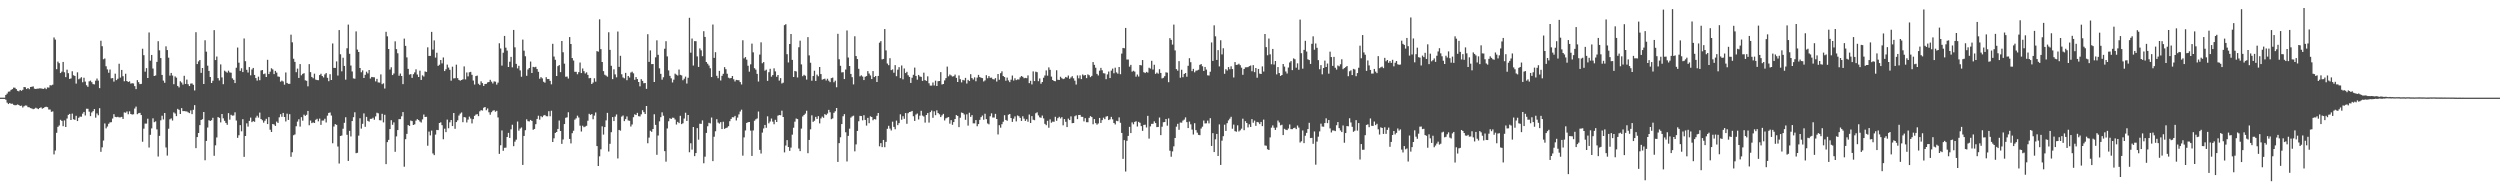 <svg xmlns="http://www.w3.org/2000/svg" width="1920" height="150"><path d="M0 74.993h1v1.000H0zM1 74.993h1v1.000H1zM2 74.993h1v1.000H2zM3 74.993h1v1.000H3zM4 72.916h1v3.683H4zM5 71.877h1v6.995H5zM6 70.386h1v9.538H6zM7 70.269h1v8.826H7zM8 69.042h1v10.673H8zM9 68.450h1v11.185H9zM10 67.302h1v13.174H10zM11 67.380h1v13.472H11zM12 68.405h1v12.352H12zM13 69.736h1v10.515H13zM14 70.155h1v10.491H14zM15 69.140h1v12.271H15zM16 69.737h1v11.358H16zM17 68.946h1v13.646H17zM18 66.822h1v14.767H18zM19 67.017h1v13.983H19zM20 68.419h1v12.675H20zM21 67.580h1v14.687H21zM22 68.486h1v13.942H22zM23 66.801h1v16.244H23zM24 66.621h1v16.726H24zM25 66.368h1v17.476H25zM26 68.076h1v15.421H26zM27 68.332h1v14.405H27zM28 68.089h1v15.219H28zM29 68.066h1v15.731H29zM30 67.863h1v15.063H30zM31 67.885h1v14.528H31zM32 68.136h1v15.324H32zM33 68.300h1v14.696H33zM34 67.453h1v14.788H34zM35 68.474h1v13.497H35zM36 67.118h1v15.198H36zM37 67.264h1v16.866H37zM38 65.432h1v18.712H38zM39 65.575h1v20.281H39zM40 65.011h1v20.556H40zM41 28.780h1v89.801H41zM42 30.422h1v85.174H42zM43 53.168h1v48.842H43zM44 47.324h1v50.122H44zM45 48.514h1v47.867H45zM46 56.108h1v35.889H46zM47 55.050h1v37.796H47zM48 47.547h1v49.365H48zM49 55.497h1v36.973H49zM50 59.236h1v38.300H50zM51 53.526h1v37.505H51zM52 56.227h1v32.001H52zM53 60.608h1v26.867H53zM54 60.197h1v31.966H54zM55 54.711h1v32.531H55zM56 57.805h1v33.815H56zM57 58.325h1v33.716H57zM58 64.183h1v24.767H58zM59 55.526h1v37.456H59zM60 60.893h1v29.573H60zM61 60.223h1v29.339H61zM62 59.278h1v30.386H62zM63 63.197h1v24.099H63zM64 59.681h1v26.293H64zM65 62.670h1v26.022H65zM66 65.493h1v18.011H66zM67 66.669h1v16.892H67zM68 62.460h1v23.320H68zM69 61.879h1v27.309H69zM70 63.142h1v23.207H70zM71 64.629h1v20.713H71zM72 64.843h1v18.931H72zM73 61.937h1v28.428H73zM74 60.340h1v26.802H74zM75 61.915h1v26.616H75zM76 67.696h1v15.396H76zM77 31.280h1v85.323H77zM78 35.502h1v77.667H78zM79 45.497h1v62.427H79zM80 44.915h1v49.892H80zM81 50.908h1v47.695H81zM82 53.274h1v43.918H82zM83 55.870h1v39.232H83zM84 53.427h1v40.594H84zM85 60.183h1v33.642H85zM86 59.980h1v31.056H86zM87 62.651h1v25.075H87zM88 56.581h1v33.153H88zM89 61.549h1v28.439H89zM90 60.468h1v29.229H90zM91 48.970h1v41.217H91zM92 59.617h1v30.474H92zM93 53.725h1v36.022H93zM94 58.508h1v32.818H94zM95 62.415h1v23.912H95zM96 56.612h1v29.985H96zM97 62.186h1v23.414H97zM98 62.961h1v24.805H98zM99 62.470h1v23.019H99zM100 64.193h1v23.340H100zM101 63.911h1v24.121H101zM102 64.109h1v23.656H102zM103 66.161h1v17.181H103zM104 68.469h1v13.386H104zM105 61.551h1v26.130H105zM106 63.147h1v23.767H106zM107 64.622h1v22.037H107zM108 64.417h1v23.947H108zM109 37.407h1v71.434H109zM110 42.399h1v56.439H110zM111 55.066h1v39.875H111zM112 52.333h1v42.617H112zM113 59.898h1v31.301H113zM114 24.948h1v88.337H114zM115 46.618h1v56.928H115zM116 42.182h1v56.417H116zM117 52.623h1v38.244H117zM118 58.370h1v35.503H118zM119 57.957h1v35.270H119zM120 47.492h1v51.902H120zM121 31.653h1v88.559H121zM122 38.645h1v65.680H122zM123 44.591h1v47.847H123zM124 57.546h1v31.360H124zM125 61.883h1v29.850H125zM126 63.616h1v23.146H126zM127 35.600h1v77.637H127zM128 38.453h1v81.052H128zM129 44.283h1v54.567H129zM130 58.070h1v33.588H130zM131 55.991h1v34.950H131zM132 57.987h1v34.584H132zM133 64.674h1v21.636H133zM134 58.665h1v28.523H134zM135 59.631h1v29.536H135zM136 65.982h1v17.648H136zM137 67.134h1v17.265H137zM138 62.391h1v25.174H138zM139 63.371h1v19.696H139zM140 64.951h1v20.396H140zM141 58.216h1v27.087H141zM142 64.445h1v21.054H142zM143 61.109h1v24.476H143zM144 64.642h1v21.639H144zM145 66.092h1v20.800H145zM146 64.212h1v20.569H146zM147 64.034h1v23.596H147zM148 65.131h1v19.176H148zM149 69.462h1v11.269H149zM150 24.707h1v89.074H150zM151 49.179h1v56.078H151zM152 47.162h1v54.978H152zM153 46.081h1v50.041H153zM154 55.946h1v36.226H154zM155 52.239h1v39.282H155zM156 64.494h1v21.500H156zM157 30.931h1v92.146H157zM158 39.698h1v68.513H158zM159 50.432h1v47.522H159zM160 54.485h1v37.848H160zM161 59.135h1v33.796H161zM162 63.734h1v28.579H162zM163 62.009h1v28.446H163zM164 23.117h1v96.558H164zM165 46.106h1v65.494H165zM166 43.399h1v62.167H166zM167 60.009h1v29.921H167zM168 61.790h1v28.736H168zM169 49.465h1v44.534H169zM170 59.419h1v28.146H170zM171 64.676h1v26.228H171zM172 54.267h1v38.503H172zM173 55.059h1v39.343H173zM174 55.789h1v40.042H174zM175 54.283h1v32.585H175zM176 55.586h1v36.315H176zM177 55.875h1v32.309H177zM178 60.135h1v28.709H178zM179 61.341h1v27.339H179zM180 63.808h1v22.484H180zM181 52.029h1v40.537H181zM182 36.504h1v69.400H182zM183 48.133h1v55.727H183zM184 54.402h1v41.709H184zM185 52.409h1v48.435H185zM186 55.371h1v36.155H186zM187 29.520h1v90.939H187zM188 47.025h1v57.442H188zM189 53.593h1v41.141H189zM190 55.700h1v41.525H190zM191 51.523h1v41.293H191zM192 57.832h1v32.494H192zM193 53.341h1v40.461H193zM194 52.193h1v40.832H194zM195 57.544h1v36.006H195zM196 59.967h1v30.397H196zM197 61.908h1v26.990H197zM198 58.861h1v31.453H198zM199 61.574h1v24.916H199zM200 54.119h1v37.278H200zM201 53.777h1v38.587H201zM202 56.925h1v37.267H202zM203 56.457h1v36.292H203zM204 59.135h1v32.092H204zM205 45.942h1v49.317H205zM206 56.886h1v33.083H206zM207 55.035h1v44.582H207zM208 52.403h1v48.949H208zM209 53.320h1v41.916H209zM210 56.943h1v38.703H210zM211 54.441h1v42.298H211zM212 55.762h1v37.604H212zM213 58.732h1v35.671H213zM214 58.982h1v31.106H214zM215 62.731h1v24.957H215zM216 61.913h1v27.777H216zM217 62.575h1v24.180H217zM218 65.007h1v24.846H218zM219 55.632h1v37.669H219zM220 63.677h1v23.598H220zM221 64.395h1v27.700H221zM222 64.374h1v23.311H222zM223 26.649h1v93.778H223zM224 32.497h1v84.441H224zM225 45.123h1v58.772H225zM226 47.493h1v55.759H226zM227 55.454h1v41.528H227zM228 52.664h1v40.731H228zM229 59.842h1v31.747H229zM230 49.188h1v48.041H230zM231 57.847h1v32.138H231zM232 56.716h1v35.982H232zM233 56.196h1v31.857H233zM234 61.715h1v27.261H234zM235 62.041h1v26.146H235zM236 66.283h1v18.905H236zM237 49.242h1v46.950H237zM238 55.401h1v37.168H238zM239 59.073h1v35.493H239zM240 60.128h1v33.865H240zM241 56.592h1v37.852H241zM242 61.122h1v30.909H242zM243 61.481h1v29.772H243zM244 61.579h1v31.590H244zM245 57.664h1v33.439H245zM246 56.627h1v39.251H246zM247 58.389h1v34.209H247zM248 59.510h1v33.078H248zM249 57.136h1v34.029H249zM250 56.107h1v37.965H250zM251 59.750h1v29.087H251zM252 62.348h1v24.372H252zM253 56.980h1v29.413H253zM254 61.434h1v27.313H254zM255 33.364h1v76.659H255zM256 52.135h1v45.041H256zM257 52.189h1v43.159H257zM258 47.160h1v48.735H258zM259 57.987h1v54.529H259zM260 23.078h1v102.533H260zM261 41.695h1v62.755H261zM262 54.805h1v49.309H262zM263 44.326h1v54.557H263zM264 50.652h1v43.653H264zM265 61.181h1v28.854H265zM266 37.093h1v66.411H266zM267 18.891h1v104.684H267zM268 41.304h1v59.199H268zM269 50.353h1v54.455H269zM270 54.903h1v38.081H270zM271 60.197h1v29.790H271zM272 60.462h1v25.757H272zM273 24.133h1v93.524H273zM274 38.085h1v79.247H274zM275 39.936h1v64.257H275zM276 52.243h1v38.573H276zM277 55.490h1v43.257H277zM278 54.085h1v41.003H278zM279 59.927h1v27.167H279zM280 57.437h1v39.923H280zM281 55.059h1v34.680H281zM282 56.368h1v36.443H282zM283 53.765h1v39.690H283zM284 60.295h1v31.002H284zM285 59.090h1v32.159H285zM286 59.301h1v31.144H286zM287 59.401h1v32.574H287zM288 62.524h1v26.883H288zM289 60.545h1v26.048H289zM290 63.260h1v23.772H290zM291 63.441h1v28.896H291zM292 57.162h1v35.281H292zM293 64.679h1v22.719H293zM294 64.012h1v29.971H294zM295 68.019h1v20.150H295zM296 24.410h1v101.619H296zM297 27.898h1v81.282H297zM298 37.621h1v69.816H298zM299 53.420h1v45.723H299zM300 51.661h1v40.668H300zM301 57.667h1v38.168H301zM302 56.430h1v37.582H302zM303 31.739h1v84.847H303zM304 37.722h1v67.014H304zM305 40.904h1v58.978H305zM306 58.166h1v33.340H306zM307 56.449h1v35.026H307zM308 58.380h1v30.987H308zM309 64.637h1v21.415H309zM310 29.650h1v98.420H310zM311 35.224h1v71.688H311zM312 44.084h1v58.721H312zM313 52.873h1v43.195H313zM314 57.296h1v39.410H314zM315 56.949h1v35.601H315zM316 59.797h1v33.241H316zM317 56.969h1v39.043H317zM318 55.585h1v39.921H318zM319 53.235h1v39.400H319zM320 57.263h1v34.225H320zM321 59.153h1v33.043H321zM322 54.282h1v39.066H322zM323 61.396h1v32.698H323zM324 57.848h1v33.872H324zM325 58.797h1v29.158H325zM326 54.860h1v34.977H326zM327 55.222h1v34.506H327zM328 36.337h1v75.592H328zM329 42.932h1v58.121H329zM330 42.924h1v61.076H330zM331 24.486h1v75.840H331zM332 38.019h1v79.830H332zM333 31.004h1v88.160H333zM334 44.242h1v59.136H334zM335 40.484h1v59.287H335zM336 50.593h1v49.333H336zM337 49.729h1v44.754H337zM338 46.072h1v47.889H338zM339 48.674h1v47.484H339zM340 44.144h1v62.813H340zM341 54.603h1v44.226H341zM342 53.192h1v48.299H342zM343 49.603h1v42.227H343zM344 51.866h1v46.641H344zM345 53.620h1v40.312H345zM346 61.963h1v30.211H346zM347 51.217h1v45.584H347zM348 60.186h1v26.601H348zM349 60.042h1v38.869H349zM350 49.670h1v44.072H350zM351 59.982h1v32.435H351zM352 61.410h1v27.324H352zM353 61.936h1v25.303H353zM354 61.440h1v24.956H354zM355 60.915h1v32.941H355zM356 50.984h1v38.926H356zM357 60.998h1v29.226H357zM358 55.651h1v38.423H358zM359 58.676h1v33.172H359zM360 55.510h1v34.053H360zM361 55.181h1v35.828H361zM362 57.465h1v37.283H362zM363 61.870h1v29.623H363zM364 64.915h1v24.081H364zM365 58.429h1v29.562H365zM366 58.057h1v29.585H366zM367 64.311h1v24.864H367zM368 65.333h1v20.167H368zM369 62.474h1v22.091H369zM370 63.821h1v21.133H370zM371 65.973h1v16.750H371zM372 64.520h1v17.680H372zM373 64.386h1v20.294H373zM374 63.301h1v19.977H374zM375 62.998h1v23.205H375zM376 61.301h1v26.823H376zM377 62.718h1v23.435H377zM378 64.123h1v20.923H378zM379 62.510h1v22.143H379zM380 62.723h1v23.110H380zM381 64.983h1v20.125H381zM382 63.458h1v26.755H382zM383 33.227h1v84.947H383zM384 37.205h1v74.376H384zM385 50.384h1v49.809H385zM386 40.503h1v75.310H386zM387 27.609h1v85.883H387zM388 36.617h1v76.809H388zM389 38.843h1v66.379H389zM390 51.448h1v50.607H390zM391 47.417h1v58.529H391zM392 43.694h1v55.620H392zM393 51.707h1v44.108H393zM394 23.002h1v89.279H394zM395 36.344h1v72.444H395zM396 49.064h1v58.209H396zM397 52.515h1v40.841H397zM398 50.528h1v49.812H398zM399 54.083h1v44.680H399zM400 58.924h1v38.969H400zM401 30.434h1v96.230H401zM402 38.928h1v65.476H402zM403 43.222h1v56.753H403zM404 58.200h1v33.424H404zM405 53.372h1v39.725H405zM406 52.230h1v41.056H406zM407 47.238h1v44.860H407zM408 56.078h1v36.774H408zM409 51.362h1v48.299H409zM410 51.648h1v47.386H410zM411 51.278h1v44.092H411zM412 53.065h1v38.265H412zM413 55.141h1v33.765H413zM414 60.481h1v31.437H414zM415 59.262h1v29.989H415zM416 60.195h1v29.807H416zM417 62.779h1v25.972H417zM418 63.494h1v24.752H418zM419 59.301h1v29.938H419zM420 60.742h1v28.585H420zM421 60.655h1v24.742H421zM422 62.130h1v27.179H422zM423 64.766h1v20.301H423zM424 33.648h1v75.384H424zM425 43.416h1v62.823H425zM426 45.928h1v56.185H426zM427 58.383h1v43.013H427zM428 50.772h1v48.232H428zM429 49.977h1v42.577H429zM430 55.417h1v45.214H430zM431 31.506h1v78.988H431zM432 40.117h1v67.006H432zM433 48.877h1v46.430H433zM434 58.951h1v31.503H434zM435 58.758h1v31.357H435zM436 60.297h1v25.902H436zM437 28.460h1v78.228H437zM438 33.793h1v76.358H438zM439 44.617h1v57.670H439zM440 46.493h1v53.926H440zM441 55.159h1v36.747H441zM442 55.128h1v35.732H442zM443 57.024h1v31.828H443zM444 55.419h1v34.824H444zM445 48.051h1v48.482H445zM446 56.106h1v44.936H446zM447 52.604h1v43.938H447zM448 54.689h1v42.981H448zM449 56.437h1v40.744H449zM450 55.528h1v41.088H450zM451 57.499h1v35.221H451zM452 60.112h1v27.284H452zM453 59.863h1v28.334H453zM454 64.533h1v23.067H454zM455 63.365h1v28.249H455zM456 60.109h1v28.697H456zM457 62.740h1v23.638H457zM458 39.276h1v72.878H458zM459 39.706h1v87.781H459zM460 14.841h1v105.245H460zM461 37.732h1v76.978H461zM462 47.625h1v49.378H462zM463 54.649h1v48.749H463zM464 57.397h1v40.191H464zM465 58.058h1v34.427H465zM466 58.875h1v27.797H466zM467 24.793h1v91.592H467zM468 38.282h1v72.135H468zM469 50.538h1v50.971H469zM470 60.763h1v29.165H470zM471 53.222h1v39.732H471zM472 57.144h1v32.413H472zM473 59.394h1v28.497H473zM474 24.195h1v97.508H474zM475 51.353h1v48.412H475zM476 42.844h1v57.501H476zM477 57.041h1v32.495H477zM478 59.499h1v29.222H478zM479 60.168h1v32.840H479zM480 55.969h1v35.525H480zM481 61.603h1v27.838H481zM482 58.392h1v34.138H482zM483 59.564h1v33.232H483zM484 55.691h1v41.498H484zM485 55.042h1v40.560H485zM486 56.344h1v33.691H486zM487 61.280h1v26.507H487zM488 59.181h1v29.126H488zM489 60.733h1v25.925H489zM490 62.990h1v26.233H490zM491 66.316h1v23.136H491zM492 60.846h1v26.945H492zM493 62.086h1v22.572H493zM494 63.959h1v22.142H494zM495 63.751h1v23.801H495zM496 68.253h1v13.165H496zM497 26.254h1v83.795H497zM498 47.521h1v58.173H498zM499 38.693h1v61.704H499zM500 49.257h1v51.953H500zM501 49.142h1v49.914H501zM502 62.985h1v24.746H502zM503 44.017h1v51.885H503zM504 30.971h1v87.916H504zM505 42.074h1v61.997H505zM506 52.499h1v40.703H506zM507 56.712h1v33.293H507zM508 61.178h1v25.088H508zM509 59.337h1v29.570H509zM510 37.450h1v78.643H510zM511 31.663h1v92.522H511zM512 43.291h1v55.391H512zM513 54.085h1v39.066H513zM514 58.287h1v32.559H514zM515 60.178h1v31.216H515zM516 63.353h1v27.032H516zM517 61.177h1v29.275H517zM518 56.568h1v35.212H518zM519 57.368h1v38.294H519zM520 58.001h1v35.578H520zM521 53.405h1v41.147H521zM522 57.489h1v31.450H522zM523 57.907h1v37.432H523zM524 61.647h1v33.018H524zM525 60.417h1v30.615H525zM526 58.841h1v27.716H526zM527 64.175h1v28.695H527zM528 59.704h1v28.599H528zM529 13.674h1v103.265H529zM530 40.460h1v69.562H530zM531 29.597h1v85.273H531zM532 50.328h1v47.189H532zM533 31.568h1v88.339H533zM534 31.643h1v85.898H534zM535 43.319h1v55.111H535zM536 51.409h1v55.847H536zM537 37.173h1v57.853H537zM538 38.672h1v56.465H538zM539 43.149h1v49.333H539zM540 23.938h1v101.467H540zM541 28.385h1v91.921H541zM542 47.639h1v54.447H542zM543 48.946h1v48.032H543zM544 50.330h1v44.003H544zM545 52.433h1v42.347H545zM546 59.173h1v31.115H546zM547 18.851h1v104.875H547zM548 44.441h1v60.550H548zM549 40.068h1v60.744H549zM550 58.206h1v33.351H550zM551 60.055h1v34.080H551zM552 54.432h1v40.469H552zM553 61.817h1v32.004H553zM554 58.245h1v40.878H554zM555 56.681h1v36.803H555zM556 51.578h1v47.384H556zM557 53.163h1v45.180H557zM558 56.629h1v41.342H558zM559 59.634h1v37.303H559zM560 60.191h1v32.888H560zM561 59.909h1v31.430H561zM562 58.356h1v31.665H562zM563 60.889h1v29.221H563zM564 62.575h1v26.398H564zM565 61.342h1v31.195H565zM566 61.567h1v28.770H566zM567 61.623h1v26.234H567zM568 63.004h1v22.672H568zM569 64.852h1v19.376H569zM570 30.947h1v88.608H570zM571 44.777h1v60.738H571zM572 43.806h1v56.371H572zM573 45.835h1v48.582H573zM574 50.463h1v43.386H574zM575 55.036h1v38.673H575zM576 49.408h1v50.904H576zM577 33.493h1v86.271H577zM578 40.208h1v59.970H578zM579 52.366h1v40.357H579zM580 53.525h1v38.108H580zM581 56.727h1v34.237H581zM582 62.616h1v23.057H582zM583 41.959h1v73.143H583zM584 32.486h1v85.406H584zM585 48.595h1v53.248H585zM586 47.680h1v50.970H586zM587 54.248h1v41.703H587zM588 53.522h1v44.618H588zM589 62.095h1v27.251H589zM590 55.443h1v39.289H590zM591 52.818h1v40.499H591zM592 58.880h1v32.167H592zM593 57.644h1v35.810H593zM594 52.459h1v42.961H594zM595 54.846h1v37.167H595zM596 59.001h1v34.692H596zM597 57.622h1v31.205H597zM598 61.878h1v26.444H598zM599 60.026h1v28.490H599zM600 64.104h1v20.882H600zM601 63.470h1v26.400H601zM602 19.290h1v97.753H602zM603 18.591h1v93.204H603zM604 41.627h1v66.005H604zM605 47.975h1v64.916H605zM606 33.776h1v82.084H606zM607 26.100h1v87.258H607zM608 46.003h1v57.427H608zM609 59.156h1v38.927H609zM610 54.465h1v38.962H610zM611 54.890h1v36.164H611zM612 59.514h1v31.930H612zM613 36.280h1v77.785H613zM614 31.219h1v84.854H614zM615 49.466h1v49.322H615zM616 58.503h1v30.927H616zM617 57.446h1v30.877H617zM618 58.156h1v29.102H618zM619 61.153h1v23.870H619zM620 28.539h1v89.104H620zM621 42.547h1v64.930H621zM622 48.182h1v51.128H622zM623 62.001h1v26.576H623zM624 58.357h1v35.232H624zM625 54.300h1v38.410H625zM626 62.150h1v27.602H626zM627 57.307h1v34.051H627zM628 58.592h1v30.601H628zM629 51.431h1v43.346H629zM630 56.901h1v34.056H630zM631 61.198h1v28.365H631zM632 60.773h1v29.708H632zM633 60.402h1v27.237H633zM634 61.812h1v26.550H634zM635 60.484h1v26.709H635zM636 61.934h1v22.458H636zM637 63.101h1v23.127H637zM638 59.994h1v31.536H638zM639 59.611h1v31.300H639zM640 63.166h1v23.474H640zM641 61.961h1v23.466H641zM642 67.035h1v15.890H642zM643 25.941h1v98.415H643zM644 45.524h1v64.384H644zM645 50.526h1v54.896H645zM646 55.589h1v39.681H646zM647 55.468h1v33.822H647zM648 60.702h1v26.930H648zM649 53.419h1v48.171H649zM650 23.395h1v100.628H650zM651 44.162h1v60.204H651zM652 50.673h1v48.148H652zM653 56.758h1v33.576H653zM654 59.309h1v30.108H654zM655 64.843h1v23.971H655zM656 27.835h1v88.414H656zM657 43.074h1v67.849H657zM658 45.386h1v55.152H658zM659 52.820h1v40.316H659zM660 58.635h1v30.359H660zM661 57.835h1v31.330H661zM662 58.798h1v33.596H662zM663 61.516h1v26.954H663zM664 58.957h1v33.136H664zM665 58.400h1v38.074H665zM666 54.644h1v35.862H666zM667 56.486h1v38.131H667zM668 57.938h1v31.383H668zM669 60.711h1v29.170H669zM670 54.555h1v37.804H670zM671 59.178h1v32.264H671zM672 58.371h1v33.359H672zM673 62.993h1v25.962H673zM674 58.292h1v28.492H674zM675 32.788h1v79.609H675zM676 31.587h1v78.354H676zM677 45.619h1v67.359H677zM678 45.285h1v62.163H678zM679 22.333h1v90.717H679zM680 38.719h1v70.215H680zM681 48.805h1v50.112H681zM682 50.091h1v46.513H682zM683 44.717h1v54.027H683zM684 53.858h1v46.343H684zM685 53.274h1v40.168H685zM686 55.860h1v41.586H686zM687 50.044h1v49.215H687zM688 58.542h1v34.071H688zM689 53.496h1v42.615H689zM690 51.541h1v43.045H690zM691 60.016h1v27.778H691zM692 50.266h1v41.708H692zM693 60.936h1v28.311H693zM694 52.575h1v38.654H694zM695 56.118h1v30.734H695zM696 55.124h1v39.964H696zM697 57.808h1v29.154H697zM698 59.085h1v26.928H698zM699 63.696h1v22.108H699zM700 59.689h1v25.484H700zM701 57.430h1v31.864H701zM702 51.937h1v40.950H702zM703 58.305h1v29.682H703zM704 61.170h1v26.011H704zM705 57.546h1v34.222H705zM706 58.710h1v30.146H706zM707 59.042h1v26.029H707zM708 62.086h1v26.700H708zM709 55.794h1v33.710H709zM710 61.539h1v32.607H710zM711 62.176h1v26.123H711zM712 58.608h1v28.202H712zM713 63.938h1v30.241H713zM714 65.740h1v20.397H714zM715 65.737h1v19.136H715zM716 63.337h1v27.121H716zM717 65.644h1v19.867H717zM718 61.953h1v26.520H718zM719 66.046h1v18.683H719zM720 62.382h1v24.453H720zM721 62.225h1v25.590H721zM722 55.411h1v34.493H722zM723 64.870h1v23.710H723zM724 64.497h1v22.951H724zM725 61.736h1v30.778H725zM726 60.028h1v30.875H726zM727 51.158h1v39.162H727zM728 58.644h1v31.246H728zM729 57.236h1v37.736H729zM730 57.954h1v34.327H730zM731 58.771h1v37.070H731zM732 58.506h1v35.220H732zM733 57.288h1v34.098H733zM734 59.821h1v28.532H734zM735 62.987h1v26.056H735zM736 57.937h1v39.698H736zM737 60.811h1v29.594H737zM738 63.286h1v23.119H738zM739 61.359h1v25.406H739zM740 61.738h1v26.194H740zM741 59.789h1v32.208H741zM742 64.160h1v23.634H742zM743 61.342h1v35.099H743zM744 62.276h1v24.309H744zM745 57.001h1v32.751H745zM746 59.976h1v28.433H746zM747 61.070h1v33.658H747zM748 59.374h1v35.422H748zM749 62.420h1v29.811H749zM750 59.587h1v37.400H750zM751 57.489h1v37.803H751zM752 59.165h1v32.886H752zM753 59.701h1v30.266H753zM754 59.990h1v28.752H754zM755 62.573h1v29.401H755zM756 61.731h1v25.637H756zM757 57.756h1v33.728H757zM758 60.113h1v34.728H758zM759 58.415h1v37.079H759zM760 59.762h1v29.508H760zM761 59.582h1v27.470H761zM762 60.768h1v29.472H762zM763 61.038h1v29.243H763zM764 60.006h1v27.459H764zM765 62.600h1v28.778H765zM766 56.837h1v46.409H766zM767 61.257h1v34.918H767zM768 56.235h1v41.808H768zM769 54.785h1v40.603H769zM770 58.382h1v35.120H770zM771 59.179h1v29.301H771zM772 61.985h1v30.125H772zM773 59.607h1v33.146H773zM774 61.752h1v26.353H774zM775 63.083h1v24.482H775zM776 61.198h1v29.458H776zM777 58.024h1v35.592H777zM778 61.837h1v29.303H778zM779 60.114h1v29.292H779zM780 61.556h1v31.662H780zM781 60.967h1v27.725H781zM782 61.086h1v28.151H782zM783 59.390h1v31.148H783zM784 58.388h1v34.486H784zM785 59.000h1v30.286H785zM786 60.098h1v31.032H786zM787 59.789h1v33.108H787zM788 60.069h1v31.541H788zM789 57.912h1v35.559H789zM790 63.870h1v24.065H790zM791 62.065h1v32.404H791zM792 64.795h1v24.418H792zM793 54.844h1v37.133H793zM794 62.256h1v30.046H794zM795 55.050h1v31.929H795zM796 55.442h1v30.844H796zM797 62.344h1v26.265H797zM798 60.253h1v29.841H798zM799 64.325h1v26.169H799zM800 62.991h1v25.726H800zM801 59.678h1v31.255H801zM802 57.981h1v37.171H802zM803 54.083h1v42.068H803zM804 58.094h1v34.668H804zM805 51.787h1v46.319H805zM806 53.592h1v38.121H806zM807 58.806h1v35.462H807zM808 61.457h1v31.941H808zM809 62.224h1v31.313H809zM810 62.427h1v27.285H810zM811 53.960h1v38.839H811zM812 61.244h1v29.507H812zM813 61.453h1v28.229H813zM814 58.915h1v32.089H814zM815 60.081h1v29.859H815zM816 60.758h1v35.480H816zM817 60.319h1v31.114H817zM818 59.066h1v34.477H818zM819 59.577h1v37.989H819zM820 58.023h1v33.057H820zM821 60.519h1v31.681H821zM822 59.506h1v29.901H822zM823 58.503h1v36.138H823zM824 60.157h1v34.288H824zM825 61.948h1v27.336H825zM826 64.935h1v23.641H826zM827 57.919h1v33.585H827zM828 60.174h1v28.170H828zM829 57.916h1v30.328H829zM830 60.769h1v28.936H830zM831 57.165h1v32.606H831zM832 58.014h1v35.238H832zM833 57.601h1v33.158H833zM834 59.986h1v33.851H834zM835 57.150h1v36.734H835zM836 57.826h1v32.705H836zM837 59.220h1v29.972H837zM838 58.246h1v31.669H838zM839 47.686h1v47.775H839zM840 49.809h1v41.629H840zM841 52.043h1v42.515H841zM842 56.715h1v39.042H842zM843 57.941h1v36.856H843zM844 54.255h1v36.339H844zM845 52.146h1v42.246H845zM846 53.940h1v38.322H846zM847 56.239h1v34.114H847zM848 56.427h1v35.104H848zM849 60.803h1v28.748H849zM850 57.153h1v32.057H850zM851 54.912h1v37.303H851zM852 59.941h1v31.698H852zM853 54.213h1v35.540H853zM854 52.672h1v38.988H854zM855 56.282h1v38.166H855zM856 51.949h1v43.658H856zM857 55.578h1v37.188H857zM858 56.578h1v36.492H858zM859 51.481h1v38.679H859zM860 56.984h1v37.306H860zM861 41.151h1v60.948H861zM862 36.830h1v85.176H862zM863 37.090h1v70.531H863zM864 21.432h1v110.328H864zM865 45.737h1v62.411H865zM866 45.721h1v58.651H866zM867 51.217h1v46.226H867zM868 49.835h1v52.355H868zM869 55.047h1v38.973H869zM870 54.332h1v41.171H870zM871 54.991h1v38.629H871zM872 58.885h1v34.225H872zM873 57.218h1v39.949H873zM874 58.781h1v34.814H874zM875 49.940h1v44.394H875zM876 50.212h1v46.646H876zM877 46.113h1v54.384H877zM878 55.424h1v40.511H878zM879 56.132h1v39.629H879zM880 55.202h1v42.698H880zM881 55.748h1v33.235H881zM882 52.012h1v54.447H882zM883 52.672h1v44.388H883zM884 46.693h1v48.453H884zM885 53.403h1v41.687H885zM886 49.707h1v43.456H886zM887 56.719h1v37.782H887zM888 55.763h1v41.884H888zM889 56.583h1v40.880H889zM890 53.160h1v37.092H890zM891 56.007h1v47.790H891zM892 60.232h1v37.087H892zM893 59.733h1v34.172H893zM894 58.537h1v35.138H894zM895 55.565h1v35.811H895zM896 55.786h1v40.743H896zM897 63.151h1v27.797H897zM898 29.280h1v86.498H898zM899 30.612h1v89.737H899zM900 34.240h1v82.014H900zM901 18.913h1v93.454H901zM902 38.685h1v67.301H902zM903 53.083h1v44.192H903zM904 54.276h1v40.783H904zM905 46.945h1v52.755H905zM906 59.684h1v34.405H906zM907 53.534h1v40.688H907zM908 59.307h1v33.295H908zM909 56.775h1v35.058H909zM910 56.060h1v34.083H910zM911 58.944h1v34.867H911zM912 50.518h1v47.832H912zM913 44.681h1v48.729H913zM914 47.755h1v47.736H914zM915 54.606h1v44.950H915zM916 52.887h1v50.409H916zM917 55.547h1v39.080H917zM918 54.272h1v45.676H918zM919 54.057h1v47.821H919zM920 53.570h1v50.018H920zM921 49.798h1v54.027H921zM922 49.180h1v49.550H922zM923 50.904h1v46.361H923zM924 54.452h1v38.091H924zM925 51.406h1v43.414H925zM926 53.453h1v41.288H926zM927 57.839h1v34.775H927zM928 58.029h1v36.727H928zM929 55.084h1v35.707H929zM930 32.593h1v79.500H930zM931 46.775h1v55.481H931zM932 19.439h1v97.334H932zM933 27.911h1v79.074H933zM934 46.052h1v56.830H934zM935 38.527h1v81.256H935zM936 51.005h1v44.508H936zM937 30.909h1v95.753H937zM938 41.785h1v66.243H938zM939 37.078h1v67.532H939zM940 56.696h1v39.052H940zM941 53.147h1v47.411H941zM942 54.182h1v40.414H942zM943 51.521h1v40.964H943zM944 53.199h1v37.959H944zM945 50.924h1v38.794H945zM946 53.048h1v45.817H946zM947 59.507h1v36.210H947zM948 47.684h1v53.031H948zM949 49.883h1v51.313H949zM950 49.664h1v46.574H950zM951 48.931h1v52.053H951zM952 50.085h1v50.004H952zM953 51.951h1v46.885H953zM954 57.466h1v33.667H954zM955 52.979h1v47.037H955zM956 51.702h1v41.365H956zM957 51.670h1v42.803H957zM958 51.545h1v46.284H958zM959 50.810h1v44.659H959zM960 50.303h1v47.207H960zM961 54.709h1v36.773H961zM962 50.014h1v44.227H962zM963 55.395h1v37.248H963zM964 52.214h1v44.426H964zM965 59.678h1v33.987H965zM966 52.958h1v41.039H966zM967 56.502h1v38.831H967zM968 56.820h1v36.825H968zM969 50.974h1v45.878H969zM970 54.939h1v36.916H970zM971 26.094h1v85.613H971zM972 36.217h1v75.694H972zM973 42.459h1v72.193H973zM974 29.602h1v85.588H974zM975 41.714h1v63.784H975zM976 49.363h1v48.669H976zM977 37.583h1v58.730H977zM978 49.561h1v48.535H978zM979 46.872h1v52.909H979zM980 57.136h1v40.827H980zM981 51.508h1v41.070H981zM982 56.107h1v37.944H982zM983 58.336h1v37.937H983zM984 57.590h1v38.225H984zM985 49.133h1v54.578H985zM986 51.136h1v47.783H986zM987 54.891h1v44.733H987zM988 56.471h1v43.455H988zM989 51.845h1v46.859H989zM990 47.975h1v47.607H990zM991 46.889h1v52.265H991zM992 53.880h1v45.364H992zM993 44.851h1v53.564H993zM994 45.491h1v52.547H994zM995 51.969h1v47.186H995zM996 48.651h1v47.757H996zM997 53.572h1v44.442H997zM998 15.047h1v94.393H998zM999 40.874h1v67.624H999zM1000 52.757h1v47.436H1000zM1001 38.323h1v71.615H1001zM1002 31.313h1v72.947H1002zM1003 39.579h1v62.443H1003zM1004 45.574h1v53.526H1004zM1005 46.156h1v48.152H1005zM1006 49.087h1v56.970H1006zM1007 33.625h1v72.271H1007zM1008 27.910h1v82.525H1008zM1009 38.203h1v62.755H1009zM1010 33.388h1v93.053H1010zM1011 36.705h1v72.044H1011zM1012 46.191h1v58.766H1012zM1013 53.171h1v47.736H1013zM1014 49.997h1v44.966H1014zM1015 57.091h1v40.096H1015zM1016 52.200h1v45.109H1016zM1017 46.538h1v47.996H1017zM1018 51.464h1v39.428H1018zM1019 48.792h1v45.773H1019zM1020 56.578h1v35.648H1020zM1021 39.705h1v58.930H1021zM1022 43.810h1v57.921H1022zM1023 50.608h1v49.605H1023zM1024 43.688h1v56.576H1024zM1025 52.000h1v48.720H1025zM1026 53.474h1v42.705H1026zM1027 50.335h1v43.430H1027zM1028 50.963h1v47.425H1028zM1029 49.353h1v50.864H1029zM1030 45.524h1v55.920H1030zM1031 53.165h1v43.169H1031zM1032 52.267h1v57.356H1032zM1033 51.548h1v50.634H1033zM1034 50.712h1v46.103H1034zM1035 58.545h1v38.453H1035zM1036 54.708h1v36.112H1036zM1037 53.991h1v40.048H1037zM1038 57.627h1v39.737H1038zM1039 52.869h1v48.361H1039zM1040 53.344h1v47.077H1040zM1041 58.496h1v33.791H1041zM1042 56.116h1v44.164H1042zM1043 52.043h1v42.468H1043zM1044 35.080h1v87.432H1044zM1045 44.755h1v65.906H1045zM1046 26.915h1v88.147H1046zM1047 40.255h1v74.736H1047zM1048 42.022h1v61.823H1048zM1049 54.407h1v41.527H1049zM1050 46.380h1v49.087H1050zM1051 50.211h1v47.473H1051zM1052 53.719h1v37.287H1052zM1053 56.541h1v40.095H1053zM1054 56.485h1v40.222H1054zM1055 52.925h1v40.425H1055zM1056 54.969h1v41.153H1056zM1057 56.150h1v38.913H1057zM1058 43.108h1v56.198H1058zM1059 52.384h1v50.923H1059zM1060 51.685h1v46.105H1060zM1061 51.125h1v47.184H1061zM1062 52.303h1v50.534H1062zM1063 44.454h1v53.291H1063zM1064 47.034h1v55.751H1064zM1065 46.086h1v53.642H1065zM1066 48.207h1v49.803H1066zM1067 46.914h1v65.819H1067zM1068 48.301h1v60.725H1068zM1069 45.908h1v57.771H1069zM1070 50.946h1v49.663H1070zM1071 48.203h1v54.992H1071zM1072 46.856h1v55.207H1072zM1073 49.375h1v49.265H1073zM1074 49.745h1v50.537H1074zM1075 49.552h1v49.811H1075zM1076 31.256h1v83.647H1076zM1077 33.690h1v83.417H1077zM1078 34.509h1v77.677H1078zM1079 37.303h1v77.403H1079zM1080 29.133h1v84.874H1080zM1081 35.485h1v88.549H1081zM1082 42.704h1v61.405H1082zM1083 13.418h1v103.028H1083zM1084 41.816h1v71.158H1084zM1085 29.544h1v79.519H1085zM1086 47.886h1v52.196H1086zM1087 41.628h1v63.335H1087zM1088 36.586h1v70.026H1088zM1089 43.931h1v58.706H1089zM1090 44.248h1v53.041H1090zM1091 50.279h1v46.896H1091zM1092 42.682h1v56.507H1092zM1093 43.886h1v55.009H1093zM1094 40.552h1v63.155H1094zM1095 45.261h1v59.042H1095zM1096 34.031h1v79.404H1096zM1097 49.247h1v53.933H1097zM1098 41.202h1v65.013H1098zM1099 47.112h1v62.667H1099zM1100 46.240h1v57.999H1100zM1101 44.870h1v68.208H1101zM1102 47.511h1v64.266H1102zM1103 42.802h1v67.494H1103zM1104 39.549h1v69.255H1104zM1105 37.025h1v74.004H1105zM1106 40.958h1v69.435H1106zM1107 43.211h1v58.539H1107zM1108 46.665h1v54.488H1108zM1109 49.131h1v56.349H1109zM1110 42.795h1v62.247H1110zM1111 44.175h1v58.948H1111zM1112 39.491h1v62.142H1112zM1113 44.686h1v60.995H1113zM1114 48.112h1v58.233H1114zM1115 43.449h1v59.021H1115zM1116 48.298h1v53.045H1116zM1117 27.910h1v96.899H1117zM1118 29.684h1v83.393H1118zM1119 41.330h1v76.575H1119zM1120 31.377h1v82.556H1120zM1121 39.856h1v73.696H1121zM1122 45.676h1v54.167H1122zM1123 41.584h1v59.036H1123zM1124 45.952h1v56.189H1124zM1125 36.415h1v67.664H1125zM1126 40.958h1v63.329H1126zM1127 51.446h1v52.119H1127zM1128 44.054h1v60.913H1128zM1129 48.916h1v55.899H1129zM1130 53.996h1v46.805H1130zM1131 40.267h1v65.270H1131zM1132 41.403h1v67.250H1132zM1133 42.533h1v58.795H1133zM1134 47.967h1v58.563H1134zM1135 43.276h1v64.638H1135zM1136 49.264h1v51.404H1136zM1137 34.804h1v66.810H1137zM1138 40.987h1v63.239H1138zM1139 41.135h1v66.721H1139zM1140 45.525h1v57.019H1140zM1141 48.734h1v58.732H1141zM1142 49.621h1v57.951H1142zM1143 45.190h1v57.451H1143zM1144 43.269h1v56.005H1144zM1145 44.461h1v56.312H1145zM1146 45.515h1v53.844H1146zM1147 45.861h1v57.606H1147zM1148 40.280h1v61.612H1148zM1149 41.934h1v68.075H1149zM1150 44.871h1v57.691H1150zM1151 42.480h1v59.815H1151zM1152 37.230h1v76.015H1152zM1153 31.841h1v81.715H1153zM1154 29.138h1v95.650H1154zM1155 46.987h1v55.774H1155zM1156 41.649h1v54.698H1156zM1157 55.102h1v43.577H1157zM1158 48.178h1v50.380H1158zM1159 46.763h1v48.972H1159zM1160 44.923h1v51.477H1160zM1161 41.086h1v66.109H1161zM1162 51.761h1v38.526H1162zM1163 53.215h1v44.860H1163zM1164 56.428h1v36.136H1164zM1165 57.120h1v33.316H1165zM1166 52.133h1v42.578H1166zM1167 51.444h1v43.615H1167zM1168 48.031h1v53.472H1168zM1169 62.909h1v23.101H1169zM1170 54.970h1v41.848H1170zM1171 54.597h1v32.808H1171zM1172 61.948h1v27.763H1172zM1173 60.995h1v30.957H1173zM1174 62.685h1v29.222H1174zM1175 56.020h1v38.631H1175zM1176 58.263h1v31.785H1176zM1177 55.496h1v38.259H1177zM1178 51.895h1v45.437H1178zM1179 59.503h1v29.384H1179zM1180 52.066h1v39.821H1180zM1181 50.050h1v44.282H1181zM1182 57.219h1v41.192H1182zM1183 53.604h1v35.374H1183zM1184 60.168h1v31.282H1184zM1185 27.267h1v79.939H1185zM1186 39.191h1v70.370H1186zM1187 49.029h1v53.161H1187zM1188 44.562h1v56.192H1188zM1189 46.381h1v53.283H1189zM1190 18.448h1v104.358H1190zM1191 36.360h1v83.454H1191zM1192 40.382h1v77.473H1192zM1193 41.968h1v71.515H1193zM1194 36.650h1v72.663H1194zM1195 31.620h1v74.976H1195zM1196 44.938h1v69.314H1196zM1197 15.241h1v102.017H1197zM1198 28.950h1v91.419H1198zM1199 37.938h1v69.508H1199zM1200 40.698h1v72.587H1200zM1201 41.806h1v65.429H1201zM1202 44.137h1v52.882H1202zM1203 48.129h1v53.688H1203zM1204 30.793h1v102.961H1204zM1205 33.740h1v70.763H1205zM1206 40.508h1v64.068H1206zM1207 45.673h1v59.032H1207zM1208 42.334h1v64.564H1208zM1209 37.517h1v63.697H1209zM1210 20.797h1v92.169H1210zM1211 34.114h1v76.583H1211zM1212 44.706h1v64.798H1212zM1213 52.938h1v45.871H1213zM1214 44.965h1v53.735H1214zM1215 44.354h1v54.173H1215zM1216 52.074h1v48.534H1216zM1217 35.985h1v71.289H1217zM1218 42.927h1v72.267H1218zM1219 47.902h1v56.218H1219zM1220 44.401h1v67.656H1220zM1221 46.518h1v53.560H1221zM1222 34.126h1v84.908H1222zM1223 46.536h1v58.040H1223zM1224 48.619h1v51.912H1224zM1225 44.171h1v54.223H1225zM1226 41.895h1v69.790H1226zM1227 29.132h1v90.785H1227zM1228 34.533h1v78.752H1228zM1229 41.713h1v71.095H1229zM1230 48.891h1v51.381H1230zM1231 46.717h1v57.730H1231zM1232 48.825h1v50.571H1232zM1233 14.936h1v102.687H1233zM1234 34.918h1v85.388H1234zM1235 38.897h1v63.983H1235zM1236 43.880h1v68.814H1236zM1237 47.018h1v55.240H1237zM1238 46.890h1v59.191H1238zM1239 54.448h1v48.456H1239zM1240 20.219h1v100.555H1240zM1241 29.156h1v85.572H1241zM1242 42.880h1v62.310H1242zM1243 41.186h1v61.209H1243zM1244 50.915h1v50.988H1244zM1245 43.238h1v59.646H1245zM1246 49.561h1v49.858H1246zM1247 18.609h1v100.545H1247zM1248 38.412h1v63.621H1248zM1249 49.600h1v46.610H1249zM1250 45.608h1v54.819H1250zM1251 50.747h1v51.999H1251zM1252 52.374h1v46.595H1252zM1253 55.302h1v39.195H1253zM1254 42.911h1v65.430H1254zM1255 44.787h1v61.249H1255zM1256 44.725h1v56.761H1256zM1257 44.890h1v59.370H1257zM1258 16.580h1v113.132H1258zM1259 25.052h1v91.148H1259zM1260 42.189h1v69.077H1260zM1261 38.460h1v77.137H1261zM1262 36.548h1v75.952H1262zM1263 23.929h1v114.498H1263zM1264 32.051h1v82.296H1264zM1265 48.367h1v56.838H1265zM1266 46.177h1v56.726H1266zM1267 51.132h1v46.401H1267zM1268 47.672h1v52.798H1268zM1269 54.949h1v39.246H1269zM1270 30.674h1v88.181H1270zM1271 36.722h1v69.886H1271zM1272 43.166h1v63.547H1272zM1273 51.022h1v50.756H1273zM1274 46.533h1v52.873H1274zM1275 43.553h1v56.960H1275zM1276 48.966h1v53.917H1276zM1277 7.353h1v122.736H1277zM1278 43.585h1v61.974H1278zM1279 43.484h1v63.711H1279zM1280 46.344h1v55.242H1280zM1281 47.989h1v62.357H1281zM1282 46.588h1v58.174H1282zM1283 42.907h1v74.652H1283zM1284 7.030h1v108.257H1284zM1285 42.976h1v62.255H1285zM1286 42.537h1v64.200H1286zM1287 51.327h1v52.476H1287zM1288 52.914h1v44.880H1288zM1289 41.964h1v57.030H1289zM1290 31.039h1v79.664H1290zM1291 43.202h1v73.325H1291zM1292 47.003h1v53.995H1292zM1293 46.621h1v58.099H1293zM1294 45.585h1v54.608H1294zM1295 44.293h1v75.764H1295zM1296 49.043h1v50.636H1296zM1297 47.956h1v57.494H1297zM1298 52.044h1v48.921H1298zM1299 16.473h1v93.091H1299zM1300 32.903h1v90.898H1300zM1301 41.314h1v65.544H1301zM1302 45.990h1v59.374H1302zM1303 52.420h1v50.769H1303zM1304 33.397h1v69.420H1304zM1305 52.958h1v47.106H1305zM1306 19.762h1v110.950H1306zM1307 39.423h1v66.617H1307zM1308 34.686h1v73.410H1308zM1309 38.422h1v73.060H1309zM1310 41.659h1v63.028H1310zM1311 40.683h1v62.175H1311zM1312 49.936h1v51.959H1312zM1313 21.643h1v101.510H1313zM1314 29.170h1v83.753H1314zM1315 45.563h1v57.899H1315zM1316 48.298h1v58.167H1316zM1317 44.227h1v59.093H1317zM1318 41.598h1v69.397H1318zM1319 54.785h1v48.742H1319zM1320 19.358h1v99.110H1320zM1321 43.373h1v62.917H1321zM1322 44.421h1v62.302H1322zM1323 44.247h1v55.474H1323zM1324 41.116h1v57.255H1324zM1325 48.856h1v53.358H1325zM1326 51.674h1v47.602H1326zM1327 35.932h1v71.334H1327zM1328 43.569h1v61.227H1328zM1329 43.608h1v61.585H1329zM1330 46.672h1v53.800H1330zM1331 19.794h1v109.601H1331zM1332 24.122h1v99.774H1332zM1333 41.819h1v63.228H1333zM1334 37.477h1v62.899H1334zM1335 37.909h1v73.451H1335zM1336 35.025h1v87.369H1336zM1337 30.357h1v89.756H1337zM1338 41.748h1v71.462H1338zM1339 41.677h1v58.334H1339zM1340 45.277h1v59.197H1340zM1341 41.591h1v63.952H1341zM1342 43.660h1v56.574H1342zM1343 27.587h1v100.234H1343zM1344 31.455h1v85.845H1344zM1345 43.610h1v65.977H1345zM1346 46.391h1v56.078H1346zM1347 43.450h1v55.903H1347zM1348 46.784h1v53.984H1348zM1349 51.342h1v47.837H1349zM1350 19.659h1v102.370H1350zM1351 42.209h1v67.066H1351zM1352 44.665h1v67.015H1352zM1353 48.544h1v49.669H1353zM1354 47.639h1v60.926H1354zM1355 52.698h1v48.336H1355zM1356 30.038h1v98.350H1356zM1357 26.351h1v97.261H1357zM1358 48.797h1v51.677H1358zM1359 51.815h1v47.727H1359zM1360 51.473h1v53.703H1360zM1361 41.158h1v58.556H1361zM1362 46.773h1v54.406H1362zM1363 41.820h1v68.601H1363zM1364 43.162h1v60.738H1364zM1365 44.953h1v65.315H1365zM1366 42.822h1v64.377H1366zM1367 51.983h1v50.966H1367zM1368 38.663h1v77.717H1368zM1369 42.120h1v60.076H1369zM1370 54.309h1v44.842H1370zM1371 51.101h1v45.250H1371zM1372 19.482h1v99.243H1372zM1373 30.782h1v87.317H1373zM1374 40.124h1v71.587H1374zM1375 44.557h1v56.595H1375zM1376 50.684h1v45.362H1376zM1377 47.707h1v56.281H1377zM1378 45.452h1v56.372H1378zM1379 18.420h1v101.783H1379zM1380 37.200h1v80.282H1380zM1381 47.268h1v63.610H1381zM1382 45.743h1v57.182H1382zM1383 46.882h1v60.380H1383zM1384 46.995h1v64.033H1384zM1385 49.613h1v48.962H1385zM1386 25.523h1v97.729H1386zM1387 38.115h1v75.773H1387zM1388 37.403h1v68.405H1388zM1389 41.044h1v65.104H1389zM1390 41.852h1v63.082H1390zM1391 44.229h1v60.115H1391zM1392 48.850h1v45.069H1392zM1393 33.186h1v85.739H1393zM1394 45.530h1v60.883H1394zM1395 42.524h1v60.899H1395zM1396 49.755h1v52.480H1396zM1397 46.873h1v55.916H1397zM1398 49.369h1v55.208H1398zM1399 49.625h1v48.823H1399zM1400 40.403h1v71.202H1400zM1401 42.436h1v64.606H1401zM1402 41.808h1v73.019H1402zM1403 49.790h1v55.253H1403zM1404 22.805h1v101.535H1404zM1405 29.855h1v77.942H1405zM1406 42.515h1v68.671H1406zM1407 31.467h1v80.291H1407zM1408 36.462h1v83.514H1408zM1409 22.286h1v100.572H1409zM1410 41.085h1v63.608H1410zM1411 43.541h1v61.622H1411zM1412 51.638h1v49.827H1412zM1413 44.540h1v53.380H1413zM1414 46.070h1v53.028H1414zM1415 52.189h1v48.089H1415zM1416 33.111h1v87.715H1416zM1417 37.295h1v74.790H1417zM1418 45.148h1v60.343H1418zM1419 45.787h1v61.407H1419zM1420 40.384h1v62.427H1420zM1421 43.488h1v56.016H1421zM1422 47.674h1v69.779H1422zM1423 28.466h1v94.140H1423zM1424 43.701h1v60.257H1424zM1425 48.503h1v53.830H1425zM1426 33.631h1v77.122H1426zM1427 49.613h1v45.842H1427zM1428 51.553h1v50.388H1428zM1429 34.453h1v82.251H1429zM1430 34.649h1v80.882H1430zM1431 43.458h1v62.567H1431zM1432 50.559h1v49.029H1432zM1433 49.943h1v52.882H1433zM1434 49.933h1v53.496H1434zM1435 46.131h1v52.209H1435zM1436 32.572h1v74.475H1436zM1437 47.711h1v59.067H1437zM1438 47.040h1v62.240H1438zM1439 47.374h1v55.061H1439zM1440 56.575h1v44.249H1440zM1441 41.016h1v74.214H1441zM1442 45.844h1v54.341H1442zM1443 48.427h1v54.806H1443zM1444 50.751h1v54.556H1444zM1445 34.884h1v96.603H1445zM1446 25.694h1v99.602H1446zM1447 45.231h1v60.606H1447zM1448 41.826h1v62.789H1448zM1449 36.175h1v70.333H1449zM1450 47.613h1v54.474H1450zM1451 54.208h1v47.177H1451zM1452 22.861h1v95.712H1452zM1453 34.112h1v75.367H1453zM1454 30.619h1v77.139H1454zM1455 50.633h1v57.648H1455zM1456 43.673h1v65.990H1456zM1457 41.424h1v70.441H1457zM1458 50.227h1v45.626H1458zM1459 29.969h1v94.353H1459zM1460 31.122h1v79.033H1460zM1461 38.680h1v65.297H1461zM1462 42.052h1v60.563H1462zM1463 49.657h1v61.224H1463zM1464 44.732h1v71.868H1464zM1465 46.103h1v54.132H1465zM1466 17.241h1v109.517H1466zM1467 41.952h1v64.754H1467zM1468 53.166h1v52.227H1468zM1469 43.502h1v58.387H1469zM1470 49.314h1v54.879H1470zM1471 48.943h1v53.170H1471zM1472 51.453h1v46.351H1472zM1473 39.227h1v76.360H1473zM1474 35.772h1v69.486H1474zM1475 42.412h1v66.318H1475zM1476 43.316h1v59.019H1476zM1477 7.269h1v116.007H1477zM1478 35.177h1v79.234H1478zM1479 36.057h1v76.862H1479zM1480 33.481h1v77.218H1480zM1481 36.663h1v73.919H1481zM1482 32.703h1v88.567H1482zM1483 37.839h1v76.914H1483zM1484 28.739h1v76.636H1484zM1485 46.133h1v66.519H1485zM1486 37.390h1v75.798H1486zM1487 38.835h1v72.305H1487zM1488 38.385h1v73.572H1488zM1489 21.178h1v96.342H1489zM1490 29.947h1v86.234H1490zM1491 34.419h1v82.415H1491zM1492 37.365h1v71.787H1492zM1493 44.093h1v64.107H1493zM1494 34.065h1v75.076H1494zM1495 31.301h1v83.641H1495zM1496 30.964h1v89.062H1496zM1497 39.146h1v77.839H1497zM1498 41.932h1v65.635H1498zM1499 34.897h1v72.324H1499zM1500 40.198h1v75.192H1500zM1501 31.457h1v76.851H1501zM1502 25.349h1v95.931H1502zM1503 31.573h1v97.445H1503zM1504 45.599h1v60.216H1504zM1505 49.366h1v51.472H1505zM1506 52.701h1v44.708H1506zM1507 45.456h1v57.872H1507zM1508 45.103h1v60.159H1508zM1509 33.206h1v81.297H1509zM1510 38.576h1v76.206H1510zM1511 36.371h1v73.845H1511zM1512 42.864h1v66.748H1512zM1513 35.785h1v70.023H1513zM1514 32.719h1v81.296H1514zM1515 47.166h1v56.113H1515zM1516 41.064h1v73.043H1516zM1517 46.094h1v64.693H1517zM1518 16.850h1v103.130H1518zM1519 27.904h1v89.009H1519zM1520 32.619h1v77.470H1520zM1521 40.393h1v71.589H1521zM1522 41.761h1v58.290H1522zM1523 36.531h1v69.022H1523zM1524 39.896h1v65.561H1524zM1525 26.413h1v95.194H1525zM1526 37.813h1v79.285H1526zM1527 47.436h1v53.136H1527zM1528 47.095h1v58.009H1528zM1529 38.785h1v70.171H1529zM1530 44.441h1v65.871H1530zM1531 37.800h1v73.580H1531zM1532 25.993h1v96.746H1532zM1533 35.152h1v77.653H1533zM1534 40.914h1v72.812H1534zM1535 46.131h1v59.716H1535zM1536 41.774h1v73.821H1536zM1537 37.376h1v75.115H1537zM1538 44.439h1v57.278H1538zM1539 24.990h1v96.854H1539zM1540 26.984h1v81.948H1540zM1541 43.474h1v62.070H1541zM1542 43.345h1v59.861H1542zM1543 45.067h1v55.401H1543zM1544 51.165h1v58.441H1544zM1545 51.201h1v52.962H1545zM1546 34.866h1v77.288H1546zM1547 33.560h1v76.742H1547zM1548 38.811h1v70.350H1548zM1549 40.311h1v66.578H1549zM1550 26.552h1v102.838H1550zM1551 15.561h1v99.353H1551zM1552 43.448h1v71.737H1552zM1553 30.491h1v87.217H1553zM1554 37.063h1v80.147H1554zM1555 27.130h1v107.052H1555zM1556 45.181h1v79.472H1556zM1557 40.324h1v70.469H1557zM1558 45.301h1v62.706H1558zM1559 46.126h1v53.712H1559zM1560 49.440h1v50.919H1560zM1561 42.975h1v61.670H1561zM1562 23.700h1v95.846H1562zM1563 35.020h1v73.643H1563zM1564 45.380h1v57.798H1564zM1565 47.469h1v60.503H1565zM1566 48.345h1v64.729H1566zM1567 42.210h1v61.381H1567zM1568 28.626h1v96.160H1568zM1569 17.571h1v112.461H1569zM1570 36.041h1v81.767H1570zM1571 45.657h1v61.403H1571zM1572 34.255h1v73.152H1572zM1573 35.745h1v76.728H1573zM1574 36.514h1v64.060H1574zM1575 25.534h1v96.218H1575zM1576 38.705h1v76.968H1576zM1577 43.908h1v61.013H1577zM1578 45.148h1v67.811H1578zM1579 45.530h1v62.886H1579zM1580 39.572h1v68.699H1580zM1581 47.025h1v58.365H1581zM1582 29.167h1v79.142H1582zM1583 35.788h1v68.741H1583zM1584 39.649h1v70.065H1584zM1585 40.262h1v62.208H1585zM1586 37.441h1v67.715H1586zM1587 38.597h1v75.028H1587zM1588 48.383h1v51.268H1588zM1589 32.680h1v79.637H1589zM1590 45.852h1v57.891H1590zM1591 27.516h1v90.160H1591zM1592 29.911h1v98.975H1592zM1593 39.322h1v71.076H1593zM1594 33.618h1v78.802H1594zM1595 45.247h1v57.493H1595zM1596 47.294h1v58.118H1596zM1597 43.543h1v60.551H1597zM1598 18.949h1v108.224H1598zM1599 29.382h1v82.754H1599zM1600 35.826h1v74.293H1600zM1601 37.088h1v71.703H1601zM1602 45.046h1v59.912H1602zM1603 45.579h1v60.571H1603zM1604 48.508h1v57.865H1604zM1605 15.773h1v106.148H1605zM1606 34.788h1v91.996H1606zM1607 35.452h1v71.027H1607zM1608 46.324h1v60.881H1608zM1609 43.374h1v68.587H1609zM1610 46.399h1v55.896H1610zM1611 43.697h1v59.707H1611zM1612 25.104h1v95.848H1612zM1613 35.170h1v73.855H1613zM1614 45.176h1v59.396H1614zM1615 42.155h1v64.307H1615zM1616 49.590h1v52.053H1616zM1617 46.083h1v59.552H1617zM1618 47.626h1v52.871H1618zM1619 39.660h1v76.762H1619zM1620 39.592h1v66.184H1620zM1621 42.099h1v77.462H1621zM1622 37.491h1v70.799H1622zM1623 20.458h1v108.282H1623zM1624 39.130h1v67.145H1624zM1625 42.058h1v68.776H1625zM1626 37.192h1v69.562H1626zM1627 30.909h1v97.226H1627zM1628 27.712h1v108.240H1628zM1629 37.688h1v82.084H1629zM1630 47.176h1v58.308H1630zM1631 52.756h1v55.540H1631zM1632 46.369h1v56.239H1632zM1633 46.267h1v52.229H1633zM1634 48.839h1v55.250H1634zM1635 30.843h1v97.254H1635zM1636 29.028h1v85.947H1636zM1637 27.862h1v82.417H1637zM1638 41.927h1v69.360H1638zM1639 39.123h1v70.425H1639zM1640 40.638h1v68.914H1640zM1641 23.178h1v92.093H1641zM1642 24.351h1v93.339H1642zM1643 36.537h1v69.256H1643zM1644 45.290h1v69.203H1644zM1645 45.991h1v56.458H1645zM1646 39.547h1v69.002H1646zM1647 46.468h1v59.615H1647zM1648 33.690h1v91.339H1648zM1649 39.111h1v75.702H1649zM1650 45.509h1v60.547H1650zM1651 47.548h1v54.551H1651zM1652 41.596h1v68.670H1652zM1653 52.425h1v49.422H1653zM1654 50.792h1v53.122H1654zM1655 35.811h1v73.850H1655zM1656 45.263h1v61.358H1656zM1657 43.485h1v66.435H1657zM1658 31.465h1v89.712H1658zM1659 42.611h1v62.903H1659zM1660 31.656h1v87.859H1660zM1661 33.889h1v69.245H1661zM1662 37.172h1v70.105H1662zM1663 48.398h1v47.843H1663zM1664 35.867h1v82.314H1664zM1665 23.053h1v97.224H1665zM1666 43.082h1v63.516H1666zM1667 34.954h1v72.705H1667zM1668 51.137h1v56.163H1668zM1669 48.022h1v57.983H1669zM1670 42.215h1v53.676H1670zM1671 21.762h1v102.401H1671zM1672 40.862h1v70.127H1672zM1673 39.888h1v74.329H1673zM1674 40.096h1v72.094H1674zM1675 45.781h1v64.390H1675zM1676 44.817h1v62.918H1676zM1677 49.216h1v61.848H1677zM1678 22.453h1v104.249H1678zM1679 40.860h1v72.655H1679zM1680 40.654h1v68.021H1680zM1681 39.387h1v69.359H1681zM1682 42.998h1v66.866H1682zM1683 33.830h1v80.174H1683zM1684 41.458h1v60.082H1684zM1685 24.113h1v101.832H1685zM1686 35.566h1v67.893H1686zM1687 47.973h1v57.336H1687zM1688 45.708h1v59.237H1688zM1689 47.436h1v53.257H1689zM1690 44.303h1v55.389H1690zM1691 45.177h1v66.994H1691zM1692 28.484h1v83.776H1692zM1693 37.427h1v71.909H1693zM1694 44.012h1v70.347H1694zM1695 48.167h1v53.105H1695zM1696 23.563h1v109.257H1696zM1697 41.547h1v67.874H1697zM1698 34.630h1v85.707H1698zM1699 37.671h1v72.083H1699zM1700 32.331h1v76.258H1700zM1701 27.627h1v106.824H1701zM1702 26.702h1v90.834H1702zM1703 47.865h1v58.386H1703zM1704 48.121h1v61.404H1704zM1705 48.980h1v53.235H1705zM1706 51.499h1v51.296H1706zM1707 38.284h1v70.196H1707zM1708 29.636h1v93.668H1708zM1709 32.951h1v78.098H1709zM1710 36.548h1v70.343H1710zM1711 38.892h1v62.925H1711zM1712 41.379h1v62.592H1712zM1713 44.359h1v59.424H1713zM1714 22.775h1v97.349H1714zM1715 17.783h1v114.538H1715zM1716 38.953h1v80.625H1716zM1717 45.831h1v60.293H1717zM1718 40.751h1v60.984H1718zM1719 44.925h1v57.535H1719zM1720 46.585h1v62.269H1720zM1721 7.088h1v117.387H1721zM1722 41.369h1v73.942H1722zM1723 48.030h1v53.608H1723zM1724 46.769h1v56.834H1724zM1725 46.302h1v60.170H1725zM1726 38.376h1v68.798H1726zM1727 50.087h1v46.285H1727zM1728 41.048h1v68.704H1728zM1729 42.851h1v68.636H1729zM1730 46.793h1v58.264H1730zM1731 41.395h1v63.642H1731zM1732 48.277h1v57.663H1732zM1733 35.049h1v77.286H1733zM1734 51.935h1v66.228H1734zM1735 43.169h1v59.864H1735zM1736 49.196h1v60.142H1736zM1737 38.188h1v90.278H1737zM1738 35.788h1v84.699H1738zM1739 45.617h1v64.167H1739zM1740 37.238h1v73.820H1740zM1741 43.475h1v61.091H1741zM1742 37.337h1v69.158H1742zM1743 45.559h1v59.235H1743zM1744 23.088h1v116.064H1744zM1745 35.882h1v84.132H1745zM1746 26.928h1v87.495H1746zM1747 39.248h1v72.397H1747zM1748 37.894h1v67.712H1748zM1749 34.389h1v69.185H1749zM1750 45.864h1v60.437H1750zM1751 23.838h1v103.545H1751zM1752 41.580h1v74.129H1752zM1753 41.679h1v64.541H1753zM1754 45.919h1v63.192H1754zM1755 46.881h1v61.732H1755zM1756 37.653h1v73.207H1756zM1757 46.972h1v58.032H1757zM1758 22.979h1v109.715H1758zM1759 36.345h1v70.125H1759zM1760 45.604h1v68.640H1760zM1761 45.741h1v60.532H1761zM1762 47.618h1v52.532H1762zM1763 44.590h1v62.492H1763zM1764 48.722h1v55.467H1764zM1765 34.550h1v74.878H1765zM1766 34.820h1v77.309H1766zM1767 38.173h1v72.993H1767zM1768 39.909h1v64.118H1768zM1769 6.123h1v123.276H1769zM1770 33.712h1v74.350H1770zM1771 37.329h1v74.284H1771zM1772 33.362h1v71.684H1772zM1773 22.604h1v92.411H1773zM1774 43.621h1v55.929H1774zM1775 47.872h1v51.387H1775zM1776 56.605h1v33.930H1776zM1777 56.926h1v33.223H1777zM1778 58.311h1v31.891H1778zM1779 57.855h1v31.432H1779zM1780 62.171h1v28.987H1780zM1781 61.173h1v26.719H1781zM1782 57.850h1v37.446H1782zM1783 60.892h1v27.902H1783zM1784 60.790h1v28.325H1784zM1785 59.556h1v32.706H1785zM1786 63.194h1v25.765H1786zM1787 57.978h1v32.053H1787zM1788 61.853h1v26.247H1788zM1789 62.579h1v25.324H1789zM1790 59.431h1v26.879H1790zM1791 63.020h1v26.041H1791zM1792 64.291h1v20.694H1792zM1793 62.798h1v21.502H1793zM1794 64.831h1v19.984H1794zM1795 64.842h1v20.296H1795zM1796 65.577h1v18.347H1796zM1797 65.646h1v16.887H1797zM1798 68.919h1v16.083H1798zM1799 69.525h1v11.481H1799zM1800 69.277h1v11.876H1800zM1801 69.757h1v10.731H1801zM1802 70.794h1v9.392H1802zM1803 69.441h1v11.505H1803zM1804 69.928h1v9.391H1804zM1805 70.679h1v8.801H1805zM1806 70.067h1v8.162H1806zM1807 71.225h1v7.554H1807zM1808 71.574h1v6.524H1808zM1809 71.889h1v6.695H1809zM1810 72.148h1v4.960H1810zM1811 71.799h1v6.265H1811zM1812 72.413h1v5.303H1812zM1813 72.866h1v4.210H1813zM1814 73.341h1v3.194H1814zM1815 73.437h1v3.238H1815zM1816 73.285h1v3.096H1816zM1817 73.429h1v3.123H1817zM1818 73.782h1v2.721H1818zM1819 73.802h1v2.510H1819zM1820 73.853h1v2.263H1820zM1821 73.750h1v2.462H1821zM1822 73.812h1v2.317H1822zM1823 74.016h1v2.041H1823zM1824 73.916h1v1.913H1824zM1825 73.820h1v2.143H1825zM1826 74.209h1v1.676H1826zM1827 74.359h1v1.339H1827zM1828 74.099h1v1.701H1828zM1829 74.191h1v1.671H1829zM1830 74.397h1v1.253H1830zM1831 74.393h1v1.337H1831zM1832 74.285h1v1.212H1832zM1833 74.529h1v1.000H1833zM1834 74.587h1v1.000H1834zM1835 74.428h1v1.138H1835zM1836 74.575h1v1.099H1836zM1837 74.572h1v1.000H1837zM1838 74.671h1v1.000H1838zM1839 74.693h1v1.000H1839zM1840 74.635h1v1.000H1840zM1841 74.624h1v1.000H1841zM1842 74.622h1v1.000H1842zM1843 74.767h1v1.000H1843zM1844 74.733h1v1.000H1844zM1845 74.707h1v1.000H1845zM1846 74.707h1v1.000H1846zM1847 74.824h1v1.000H1847zM1848 74.688h1v1.000H1848zM1849 74.698h1v1.000H1849zM1850 74.719h1v1.000H1850zM1851 74.818h1v1.000H1851zM1852 74.789h1v1.000H1852zM1853 74.812h1v1.000H1853zM1854 74.830h1v1.000H1854zM1855 74.778h1v1.000H1855zM1856 74.784h1v1.000H1856zM1857 74.772h1v1.000H1857zM1858 74.768h1v1.000H1858zM1859 74.792h1v1.000H1859zM1860 74.811h1v1.000H1860zM1861 74.791h1v1.000H1861zM1862 74.852h1v1.000H1862zM1863 74.884h1v1.000H1863zM1864 74.860h1v1.000H1864zM1865 74.874h1v1.000H1865zM1866 74.795h1v1.000H1866zM1867 74.826h1v1.000H1867zM1868 74.783h1v1.000H1868zM1869 74.787h1v1.000H1869zM1870 74.816h1v1.000H1870zM1871 74.873h1v1.000H1871zM1872 74.850h1v1.000H1872zM1873 74.857h1v1.000H1873zM1874 74.864h1v1.000H1874zM1875 74.863h1v1.000H1875zM1876 74.880h1v1.000H1876zM1877 74.864h1v1.000H1877zM1878 74.887h1v1.000H1878zM1879 74.892h1v1.000H1879zM1880 74.891h1v1.000H1880zM1881 74.881h1v1.000H1881zM1882 74.906h1v1.000H1882zM1883 74.895h1v1.000H1883zM1884 74.907h1v1.000H1884zM1885 74.963h1v1.000H1885zM1886 74.977h1v1.000H1886zM1887 74.984h1v1.000H1887zM1888 74.980h1v1.000H1888zM1889 74.982h1v1.000H1889zM1890 74.984h1v1.000H1890zM1891 74.983h1v1.000H1891zM1892 74.988h1v1.000H1892zM1893 74.989h1v1.000H1893zM1894 74.989h1v1.000H1894zM1895 74.986h1v1.000H1895zM1896 74.986h1v1.000H1896zM1897 74.988h1v1.000H1897zM1898 74.986h1v1.000H1898zM1899 74.991h1v1.000H1899zM1900 74.990h1v1.000H1900zM1901 74.988h1v1.000H1901zM1902 74.992h1v1.000H1902zM1903 74.990h1v1.000H1903zM1904 74.989h1v1.000H1904zM1905 74.990h1v1.000H1905zM1906 74.989h1v1.000H1906zM1907 74.989h1v1.000H1907zM1908 74.989h1v1.000H1908zM1909 74.990h1v1.000H1909zM1910 74.990h1v1.000H1910zM1911 74.988h1v1.000H1911zM1912 74.992h1v1.000H1912zM1913 74.994h1v1.000H1913zM1914 74.993h1v1.000H1914zM1915 74.992h1v1.000H1915zM1916 74.993h1v1.000H1916zM1917 74.993h1v1.000H1917zM1918 74.992h1v1.000H1918zM1919 74.991h1v1.000H1919z" fill="#4a4a4a"/></svg>